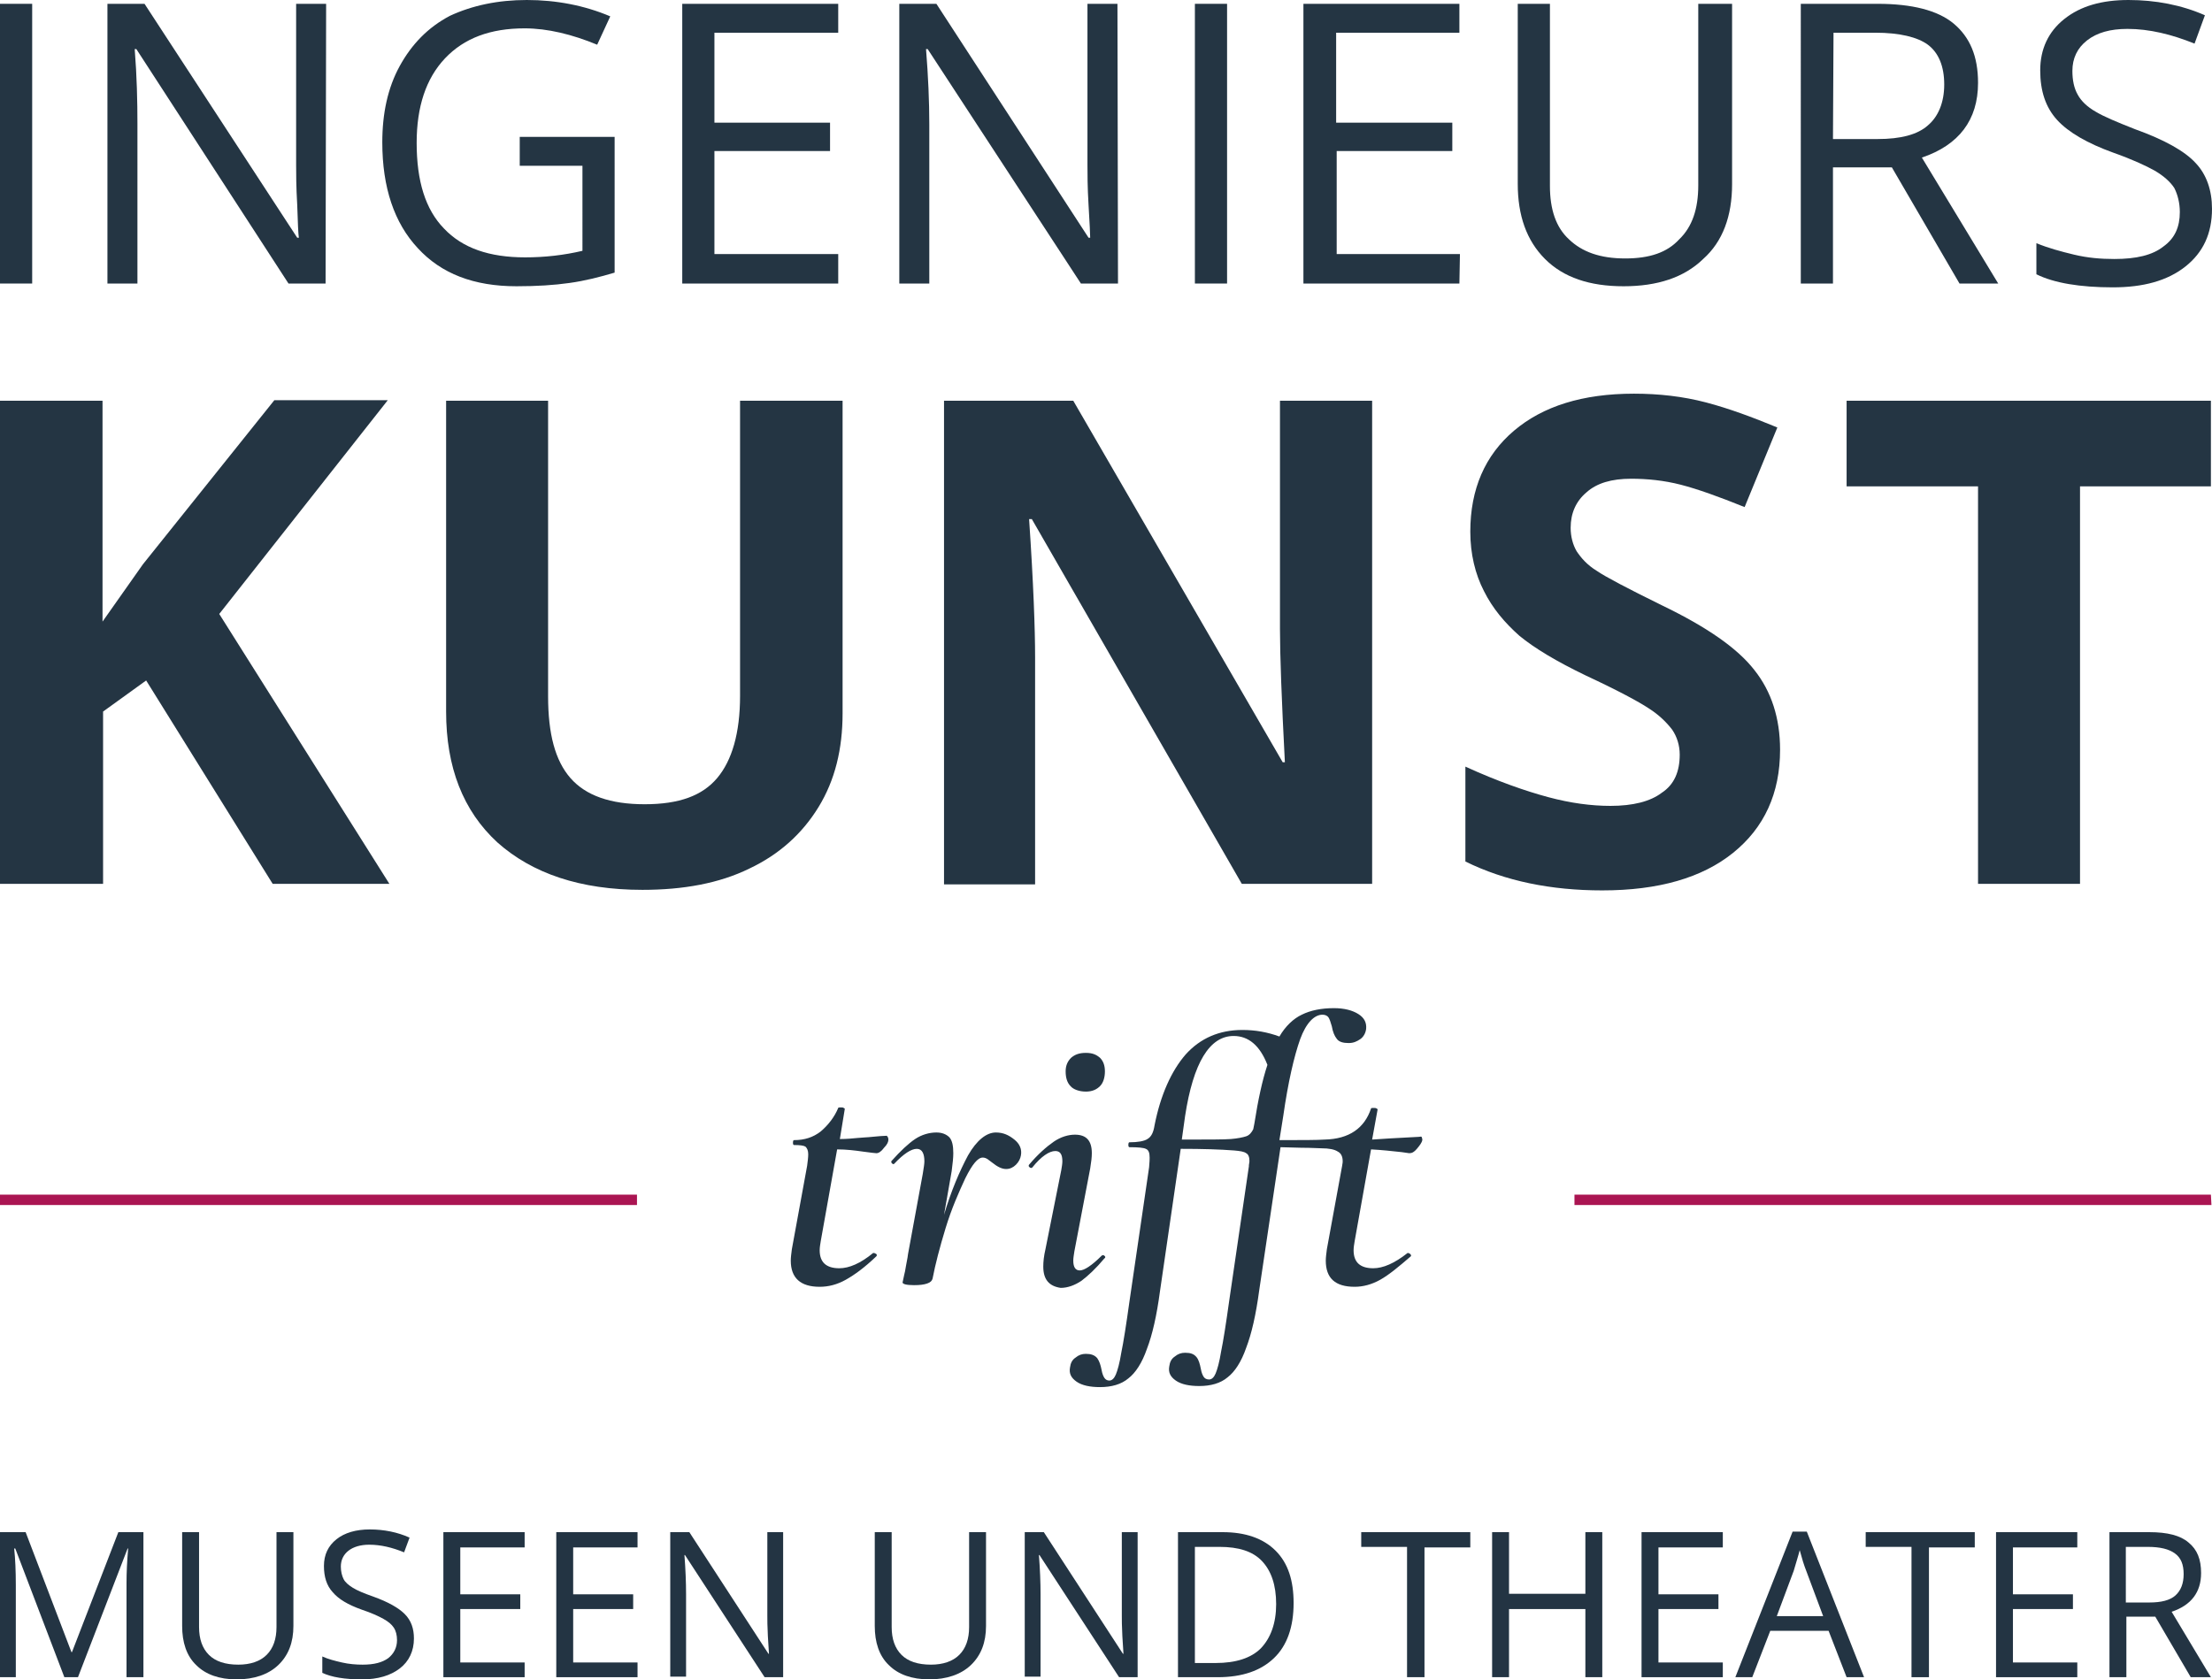 <?xml version="1.0" encoding="UTF-8"?>
<!-- Generator: $$$/GeneralStr/196=Adobe Illustrator 27.6.0, SVG Export Plug-In . SVG Version: 6.00 Build 0)  -->
<svg xmlns="http://www.w3.org/2000/svg" xmlns:xlink="http://www.w3.org/1999/xlink" version="1.1" id="Ebene_1" x="0px" y="0px" viewBox="0 0 405.6 308" style="enable-background:new 0 0 405.6 308;" xml:space="preserve">
<style type="text/css">
	.st0{fill:#243543;}
	.st1{fill:#AA1552;}
	.st2{enable-background:new    ;}
	.st3{fill:#233443;}
</style>
<g>
	<path class="st0" d="M0,52V0.7h5.9V52H0z"></path>
	<path class="st0" d="M59.7,52h-6.8L25,9h-0.3c0.4,5,0.5,9.6,0.5,13.8V52h-5.5V0.7h6.8l28,42.9h0.3c-0.1-0.6-0.2-2.7-0.3-6   c-0.2-3.4-0.2-5.8-0.2-7.4V0.7h5.5L59.7,52L59.7,52z"></path>
	<path class="st0" d="M95.3,25.1h17.4V50c-2.7,0.8-5.4,1.5-8.3,1.9c-2.8,0.4-6,0.6-9.7,0.6c-7.8,0-13.8-2.3-18.1-7   c-4.3-4.6-6.5-11.1-6.5-19.4c0-5.3,1-10,3.2-14s5.2-7.1,9.2-9.2C86.6,1,91.3,0,96.6,0c5.4,0,10.6,1,15.3,3l-2.4,5.2   c-4.6-1.9-9.1-3-13.3-3c-6.3,0-11.1,1.8-14.6,5.5s-5.2,8.9-5.2,15.5c0,7,1.6,12.2,5,15.7c3.4,3.6,8.3,5.3,14.9,5.3   c3.6,0,7.1-0.4,10.5-1.2V30.4H95.3V25.1L95.3,25.1z"></path>
	<path class="st0" d="M153.7,52h-28.6V0.7h28.6V6H131v16.5h21.2v5.2H131v18.9h22.7V52L153.7,52z"></path>
	<path class="st0" d="M205,52h-6.8L170.1,9h-0.3c0.4,5,0.6,9.6,0.6,13.8V52h-5.5V0.7h6.8l27.9,42.9h0.3c0-0.6-0.1-2.7-0.3-6   s-0.2-5.8-0.2-7.4V0.7h5.5L205,52L205,52z"></path>
	<path class="st0" d="M219.1,52V0.7h5.9V52H219.1z"></path>
	<path class="st0" d="M267.6,52H239V0.7h28.6V6H245v16.5h21.3v5.2h-21.2v18.9h22.6L267.6,52L267.6,52z"></path>
	<path class="st0" d="M317.6,0.7v33.1c0,5.8-1.7,10.5-5.3,13.7c-3.5,3.4-8.4,5-14.6,5s-11-1.6-14.4-5s-5-8-5-13.8v-33h5.9v33.4   c0,4.3,1.1,7.6,3.5,9.8c2.4,2.3,5.7,3.5,10.3,3.5c4.5,0,7.7-1.1,9.9-3.5c2.4-2.3,3.5-5.6,3.5-9.9V0.7H317.6L317.6,0.7z"></path>
	<path class="st0" d="M336.1,30.7V52h-5.9V0.7h14.1c6.3,0,11,1.2,13.9,3.6c3,2.5,4.5,6,4.5,10.9c0,6.8-3.5,11.4-10.3,13.7l14,23.1   h-7.1l-12.4-21.3H336.1L336.1,30.7z M336.1,25.5h8.2c4.2,0,7.3-0.8,9.2-2.5c1.9-1.6,3-4.2,3-7.5s-1-5.8-3-7.3   c-1.9-1.4-5.2-2.2-9.6-2.2h-7.7L336.1,25.5L336.1,25.5z"></path>
	<path class="st0" d="M405.6,38.3c0,4.5-1.6,8-4.9,10.6c-3.3,2.6-7.7,3.8-13.3,3.8c-6,0-10.8-0.8-14-2.4v-5.7   c2.2,0.9,4.4,1.5,6.9,2.1s4.9,0.8,7.4,0.8c4,0,7-0.7,9-2.3c2.1-1.5,3-3.6,3-6.3c0-1.7-0.4-3.2-1-4.4c-0.7-1.1-1.9-2.2-3.6-3.2   c-1.6-0.9-4.2-2.1-7.6-3.3c-4.7-1.7-8.2-3.7-10.3-6s-3.1-5.3-3.1-9.1c0-3.9,1.5-7.1,4.4-9.4c3-2.4,6.9-3.5,11.8-3.5s9.7,0.9,14,2.8   L402.4,8c-4.2-1.7-8.3-2.7-12.3-2.7c-3.2,0-5.6,0.7-7.4,2.1S380,10.7,380,13c0,1.7,0.3,3.2,1,4.4c0.6,1.1,1.7,2.2,3.3,3.1   c1.5,0.9,3.9,1.9,7.2,3.2c5.3,1.9,9.1,4,11.1,6.2C404.6,32,405.6,34.9,405.6,38.3L405.6,38.3z"></path>
	<path class="st0" d="M71.4,162.1H50l-23.2-37.3l-7.9,5.7v31.6H0V73.5h18.8V114l7.4-10.5l24.1-30.1h20.8l-30.9,39.2L71.4,162.1   L71.4,162.1z"></path>
	<path class="st0" d="M154.5,73.5v57.3c0,6.6-1.4,12.3-4.4,17.2s-7.2,8.7-12.7,11.3c-5.5,2.7-12.1,3.9-19.6,3.9   c-11.4,0-20.2-3-26.6-8.7c-6.3-5.8-9.4-13.8-9.4-24v-57h18.7v54.2c0,6.9,1.3,11.8,4.1,15c2.8,3.2,7.3,4.8,13.6,4.8   c6.4,0,10.6-1.6,13.3-4.8s4.2-8.2,4.2-15.1V73.5H154.5L154.5,73.5z"></path>
	<path class="st0" d="M251.6,162.1h-23.9l-38.5-66.9h-0.5c0.8,11.8,1.1,20.3,1.1,25.3v41.7h-16.7V73.5h23.7l38.4,66.3h0.4   c-0.6-11.5-0.9-19.7-0.9-24.4V73.5h16.9V162.1L251.6,162.1z"></path>
	<path class="st0" d="M326.4,137.5c0,8-2.9,14.3-8.6,18.9c-5.7,4.6-13.7,6.9-24,6.9c-9.4,0-17.8-1.7-25.1-5.3v-17.4   c5.9,2.7,11.1,4.5,15.2,5.6s7.9,1.6,11.4,1.6c4.1,0,7.3-0.8,9.4-2.4c2.3-1.5,3.3-3.9,3.3-7c0-1.7-0.5-3.3-1.4-4.6   c-1-1.3-2.4-2.7-4.3-3.9c-1.8-1.2-5.7-3.3-11.5-6c-5.4-2.6-9.4-5-12.2-7.3c-2.7-2.4-4.9-5-6.5-8.2c-1.6-3.1-2.5-6.8-2.5-10.9   c0-7.8,2.7-14,8-18.5s12.6-6.8,22-6.8c4.6,0,9,0.5,13.2,1.6c4.2,1.1,8.5,2.7,13.1,4.6l-6,14.6c-4.7-1.9-8.6-3.3-11.7-4.1   c-3.1-0.8-6.2-1.1-9.1-1.1c-3.6,0-6.3,0.8-8.2,2.5c-1.9,1.6-2.9,3.8-2.9,6.5c0,1.6,0.4,3.1,1.1,4.3c0.8,1.2,1.9,2.5,3.7,3.6   c1.6,1.1,5.6,3.2,11.9,6.3c8.3,4,13.9,7.9,17,11.9C324.8,126.8,326.4,131.7,326.4,137.5L326.4,137.5z"></path>
	<path class="st0" d="M381.4,162.1h-18.7V89.2h-24.1V73.5h66.8v15.7h-24V162.1L381.4,162.1z"></path>
	<path class="st0" d="M162.9,209c0,0.4-0.2,0.9-0.8,1.5c-0.5,0.7-1,1-1.4,1c-0.2,0-1-0.1-2.5-0.3c-1.4-0.2-3-0.4-4.7-0.4l-3,16.8   c-0.1,0.6-0.2,1.2-0.2,1.7c0,2.2,1.2,3.3,3.6,3.3c1.8,0,3.9-0.9,6.2-2.8h0.1c0.2,0,0.3,0.1,0.5,0.2c0.1,0.1,0.1,0.3,0,0.4   c-2.2,2.1-4,3.4-5.6,4.3c-1.6,0.9-3.2,1.3-4.8,1.3c-3.5,0-5.3-1.6-5.3-4.8c0-0.6,0.1-1.3,0.2-2.1l2.8-15.3c0.1-0.8,0.2-1.5,0.2-2.1   c0-0.7-0.2-1.1-0.5-1.4c-0.3-0.2-1-0.3-2.1-0.3c-0.1,0-0.2-0.1-0.2-0.4c0-0.4,0.1-0.5,0.2-0.5c1.9,0,3.5-0.5,4.9-1.6   c1.3-1.1,2.5-2.6,3.2-4.3c0-0.1,0.2-0.1,0.5-0.1c0.2,0,0.4,0,0.5,0.1c0.2,0.1,0.2,0.1,0.2,0.2l-0.9,5.5c1.2,0,2.3-0.1,3.3-0.2   c0.9-0.1,1.8-0.1,2.6-0.2c1.1-0.1,2.1-0.2,2.7-0.2C162.7,208.4,162.9,208.6,162.9,209L162.9,209z"></path>
	<path class="st0" d="M186,209c1,0.8,1.4,1.8,1.2,2.9c-0.1,0.6-0.4,1.2-0.9,1.7s-1.1,0.8-1.8,0.8c-0.8,0-1.6-0.4-2.6-1.2   c-0.3-0.2-0.5-0.4-0.8-0.6c-0.3-0.2-0.6-0.3-0.9-0.3c-0.9,0-1.9,1.2-3.2,3.8c-1.2,2.6-2.5,5.5-3.6,9.1s-1.9,6.7-2.4,9.3   c-0.1,0.4-0.4,0.7-1,0.9s-1.3,0.3-2.4,0.3c-1.4,0-2.1-0.2-2.1-0.5l0.3-1.4c0.1-0.4,0.2-0.8,0.3-1.5s0.3-1.4,0.4-2.3l2.7-14.7   c0.2-1.2,0.3-1.9,0.3-2.3c0-1.4-0.4-2.3-1.4-2.3s-2.4,0.9-4.1,2.7c-0.1,0.1-0.1,0.1-0.2,0.1s-0.2-0.1-0.3-0.2   c-0.1-0.2-0.1-0.3,0-0.4c1.6-1.8,3.1-3.2,4.3-4s2.6-1.2,3.9-1.2c1,0,1.8,0.3,2.4,0.9c0.5,0.6,0.7,1.5,0.7,2.9   c0,0.8-0.1,1.8-0.3,3.3l-1.4,8c1.3-4.4,2.9-8.1,4.4-10.9c1.6-2.8,3.4-4.2,5.1-4.2C184,207.7,185,208.2,186,209L186,209z"></path>
	<path class="st0" d="M191.3,232.3c0-0.9,0.1-1.9,0.4-3.2l2.9-14.5c0.1-0.6,0.2-1.2,0.2-1.6c0-1.3-0.4-1.9-1.3-1.9   c-1.1,0-2.6,1-4.2,3c-0.1,0.1-0.1,0.1-0.2,0.1c-0.2,0-0.3-0.1-0.4-0.2c-0.1-0.1-0.1-0.3,0-0.4c1.6-1.9,3.2-3.3,4.5-4.2   s2.7-1.3,3.9-1.3c2.1,0,3.1,1.1,3.1,3.4c0,0.7-0.1,1.6-0.3,2.8l-2.9,15.2c-0.1,0.7-0.2,1.2-0.2,1.7c0,1.2,0.4,1.8,1.2,1.8   s2.2-0.9,4-2.7c0.1-0.1,0.2-0.1,0.3-0.1s0.2,0.1,0.3,0.2s0.1,0.3-0.1,0.4c-1.5,1.8-3,3.2-4.2,4.1c-1.2,0.8-2.5,1.3-3.8,1.3   C192.4,235.9,191.3,234.7,191.3,232.3L191.3,232.3z M196.3,199.2c-0.6-0.6-0.9-1.5-0.9-2.7c0-1,0.3-1.8,1-2.5   c0.7-0.6,1.5-0.9,2.7-0.9s1.9,0.3,2.6,0.9c0.6,0.6,0.9,1.4,0.9,2.5s-0.3,2.1-0.9,2.7c-0.6,0.6-1.4,1-2.6,1S196.8,199.8,196.3,199.2   L196.3,199.2z"></path>
	<path class="st0" d="M260.7,208.6c0.1,0.2,0.1,0.3,0.1,0.5c-0.1,0.5-0.5,1-1,1.6s-0.9,0.8-1.4,0.8l-1.4-0.2   c-1.8-0.2-3.7-0.4-5.6-0.5l-3,16.8c-0.1,0.6-0.2,1.2-0.2,1.7c0,2.2,1.2,3.3,3.6,3.3c1.8,0,3.9-0.9,6.3-2.8h0.1   c0.1,0,0.3,0.1,0.4,0.2c0.1,0.1,0.2,0.3,0.1,0.4c-2.2,1.9-4,3.4-5.6,4.3c-1.6,0.9-3.2,1.3-4.7,1.3c-3.6,0-5.3-1.6-5.3-4.8   c0-0.6,0.1-1.3,0.2-2.1l2.8-15.3c0-0.2,0.1-0.4,0.1-0.8c0-0.9-0.3-1.5-0.9-1.8c-0.6-0.4-1.6-0.6-3-0.6c-0.6,0-1.8-0.1-3.7-0.1   l-3.8-0.1l-3.9,26.2c-0.6,4.5-1.4,8-2.4,10.6c-0.9,2.6-2.1,4.4-3.4,5.4c-1.3,1.1-3.1,1.6-5.2,1.6c-1.8,0-3.3-0.3-4.3-1   s-1.4-1.5-1.2-2.6c0.1-0.8,0.4-1.4,1-1.8c0.6-0.5,1.2-0.7,1.9-0.7c1,0,1.6,0.2,2.1,0.8c0.4,0.5,0.6,1.2,0.8,2.2   c0.1,0.6,0.3,1.1,0.5,1.4s0.5,0.5,1,0.5s0.9-0.4,1.2-1.1c0.3-0.7,0.7-2.1,1-4c0.4-1.9,0.9-5.1,1.5-9.4l3.6-24.6v-0.2   c0-0.2,0.1-0.4,0.1-0.8c0-0.7-0.2-1.2-0.6-1.4c-0.4-0.3-1.1-0.4-2.2-0.5c-2.6-0.2-5.8-0.3-9.8-0.3l-3.8,26.1   c-0.6,4.5-1.4,8-2.4,10.6c-0.9,2.6-2.1,4.4-3.4,5.4c-1.3,1.1-3.1,1.6-5.2,1.6c-1.8,0-3.3-0.3-4.3-1s-1.4-1.5-1.2-2.6   c0.1-0.8,0.4-1.4,1-1.8c0.6-0.5,1.2-0.7,1.9-0.7c0.9,0,1.6,0.2,2.1,0.8c0.4,0.6,0.6,1.2,0.8,2.2c0.1,0.6,0.3,1.1,0.5,1.4   s0.5,0.5,0.9,0.5c0.5,0,0.9-0.4,1.2-1.1c0.3-0.7,0.7-2.1,1-4c0.4-1.9,0.9-5.1,1.5-9.4l3.6-24.6c0.1-1,0.1-1.6,0.1-1.8   c0-0.9-0.2-1.4-0.7-1.6c-0.4-0.2-1.4-0.3-3-0.3c-0.1,0-0.2-0.1-0.2-0.4c0-0.4,0.1-0.5,0.2-0.5c1.5,0,2.7-0.2,3.3-0.6   c0.7-0.4,1.1-1.2,1.3-2.5c1.1-5.6,3.1-10,5.7-13c2.7-3,6.2-4.5,10.4-4.5c2.4,0,4.6,0.4,6.8,1.2c1.1-1.9,2.6-3.3,4.1-4   c1.6-0.8,3.6-1.2,5.9-1.2c1.9,0,3.4,0.4,4.5,1.1c1.1,0.7,1.5,1.6,1.4,2.7c-0.1,0.8-0.5,1.5-1.1,1.9s-1.2,0.7-2.1,0.7   c-1,0-1.8-0.2-2.2-0.8c-0.4-0.5-0.7-1.2-0.9-2.3c-0.2-0.7-0.4-1.3-0.6-1.6c-0.2-0.3-0.6-0.5-1.1-0.5c-1.5,0-3,1.5-4.1,4.5   c-1.1,3.1-2.2,7.8-3.1,14.1l-0.7,4.4c4.1,0,6.9,0,8.3-0.1c4.5-0.1,7.3-2.1,8.5-5.7c0-0.1,0.2-0.1,0.5-0.1c0.2,0,0.4,0,0.5,0.1   c0.2,0.1,0.2,0.1,0.2,0.2l-1,5.5c1.5-0.1,4.4-0.3,8.6-0.5C260.7,208.4,260.7,208.5,260.7,208.6L260.7,208.6z M216.7,209   c4.7,0,7.8,0,9-0.1s2.2-0.3,2.8-0.5s1-0.7,1.3-1.3l0.2-1c0.7-4.5,1.5-8.1,2.4-10.8c-1.4-3.6-3.5-5.3-6.2-5.3   c-4.4,0-7.4,4.9-8.9,14.7L216.7,209L216.7,209z"></path>
	<path class="st1" d="M116.8,219.1H0v1.9h116.8C116.8,221,116.8,219.1,116.8,219.1z"></path>
	<path class="st1" d="M405.4,219.1H288.7v1.9h116.8L405.4,219.1L405.4,219.1z"></path>
	<g class="st2">
		<path class="st3" d="M11.8,307.6l-9-23.6H2.6c0.2,1.9,0.3,4.1,0.3,6.7v16.9H0V281h4.7l8.4,22h0.1l8.5-22h4.6v26.6h-3.1v-17.2    c0-2,0.1-4.1,0.3-6.4h-0.1l-9.1,23.6H11.8z"></path>
		<path class="st3" d="M53.8,281v17.2c0,3-0.9,5.4-2.8,7.2c-1.8,1.7-4.4,2.6-7.6,2.6c-3.2,0-5.7-0.9-7.4-2.6    c-1.8-1.7-2.6-4.2-2.6-7.2V281h3.1v17.4c0,2.2,0.6,3.9,1.8,5.1c1.2,1.2,3,1.8,5.4,1.8c2.2,0,4-0.6,5.2-1.8    c1.2-1.2,1.8-2.9,1.8-5.1V281H53.8z"></path>
		<path class="st3" d="M75.9,300.5c0,2.3-0.9,4.2-2.6,5.5c-1.7,1.3-4,2-6.9,2c-3.2,0-5.6-0.4-7.3-1.2v-3c1.1,0.5,2.3,0.8,3.6,1.1    c1.3,0.3,2.6,0.4,3.8,0.4c2.1,0,3.6-0.4,4.7-1.2c1-0.8,1.6-1.9,1.6-3.3c0-0.9-0.2-1.7-0.6-2.3c-0.4-0.6-1-1.1-1.9-1.6    c-0.9-0.5-2.2-1.1-4-1.7c-2.5-0.9-4.2-1.9-5.3-3.2c-1.1-1.2-1.6-2.8-1.6-4.8c0-2.1,0.8-3.7,2.3-4.9c1.5-1.2,3.6-1.8,6.1-1.8    c2.6,0,5.1,0.5,7.3,1.5l-1,2.7c-2.2-0.9-4.3-1.4-6.4-1.4c-1.6,0-2.9,0.4-3.8,1.1c-0.9,0.7-1.4,1.7-1.4,2.9c0,0.9,0.2,1.7,0.5,2.3    c0.3,0.6,0.9,1.1,1.7,1.6c0.8,0.5,2,1,3.7,1.6c2.8,1,4.7,2.1,5.8,3.2C75.4,297.2,75.9,298.7,75.9,300.5z"></path>
		<path class="st3" d="M96.2,307.6H81.3V281h14.9v2.8H84.4v8.6h11v2.7h-11v9.8h11.8V307.6z"></path>
		<path class="st3" d="M116.9,307.6h-14.9V281h14.9v2.8h-11.8v8.6h11v2.7h-11v9.8h11.8V307.6z"></path>
		<path class="st3" d="M143.7,307.6h-3.5l-14.6-22.4h-0.1c0.2,2.6,0.3,5,0.3,7.2v15.1h-2.9V281h3.5l14.5,22.3h0.1    c0-0.3-0.1-1.4-0.2-3.2c-0.1-1.8-0.1-3.1-0.1-3.8V281h2.9V307.6z"></path>
		<path class="st3" d="M180.8,281v17.2c0,3-0.9,5.4-2.8,7.2c-1.8,1.7-4.4,2.6-7.6,2.6c-3.2,0-5.7-0.9-7.4-2.6    c-1.8-1.7-2.6-4.2-2.6-7.2V281h3.1v17.4c0,2.2,0.6,3.9,1.8,5.1c1.2,1.2,3,1.8,5.4,1.8c2.2,0,4-0.6,5.2-1.8    c1.2-1.2,1.8-2.9,1.8-5.1V281H180.8z"></path>
		<path class="st3" d="M208.7,307.6h-3.5l-14.6-22.4h-0.1c0.2,2.6,0.3,5,0.3,7.2v15.1h-2.9V281h3.5l14.5,22.3h0.1    c0-0.3-0.1-1.4-0.2-3.2c-0.1-1.8-0.1-3.1-0.1-3.8V281h2.9V307.6z"></path>
		<path class="st3" d="M237.2,294c0,4.4-1.2,7.8-3.6,10.1c-2.4,2.3-5.8,3.5-10.3,3.5H216V281h8.2c4.1,0,7.4,1.1,9.7,3.4    S237.2,289.9,237.2,294z M234,294.2c0-3.5-0.9-6.1-2.6-7.9c-1.7-1.8-4.3-2.6-7.8-2.6h-4.5v21.3h3.8c3.7,0,6.5-0.9,8.3-2.7    C233,300.4,234,297.7,234,294.2z"></path>
		<path class="st3" d="M261.1,307.6H258v-23.9h-8.4V281h20v2.8h-8.4V307.6z"></path>
		<path class="st3" d="M293.8,307.6h-3.1v-12.5h-14v12.5h-3.1V281h3.1v11.3h14V281h3.1V307.6z"></path>
		<path class="st3" d="M315.9,307.6h-14.9V281h14.9v2.8h-11.8v8.6h11v2.7h-11v9.8h11.8V307.6z"></path>
		<path class="st3" d="M338.6,307.6l-3.3-8.5h-10.7l-3.3,8.5h-3.1l10.5-26.7h2.6l10.5,26.7H338.6z M334.3,296.4l-3.1-8.3    c-0.4-1-0.8-2.3-1.2-3.8c-0.3,1.2-0.7,2.4-1.1,3.8l-3.1,8.3H334.3z"></path>
		<path class="st3" d="M353.6,307.6h-3.1v-23.9h-8.4V281h20v2.8h-8.4V307.6z"></path>
		<path class="st3" d="M380.9,307.6h-14.9V281h14.9v2.8h-11.8v8.6h11v2.7h-11v9.8h11.8V307.6z"></path>
		<path class="st3" d="M389.9,296.5v11.1h-3.1V281h7.3c3.3,0,5.7,0.6,7.2,1.9c1.6,1.3,2.3,3.1,2.3,5.6c0,3.5-1.8,5.9-5.4,7.1l7.2,12    h-3.7l-6.5-11.1H389.9z M389.9,293.9h4.2c2.2,0,3.8-0.4,4.8-1.3c1-0.9,1.5-2.2,1.5-3.9c0-1.8-0.5-3-1.6-3.8s-2.7-1.2-5-1.2h-4    V293.9z"></path>
	</g>
</g>
</svg>
